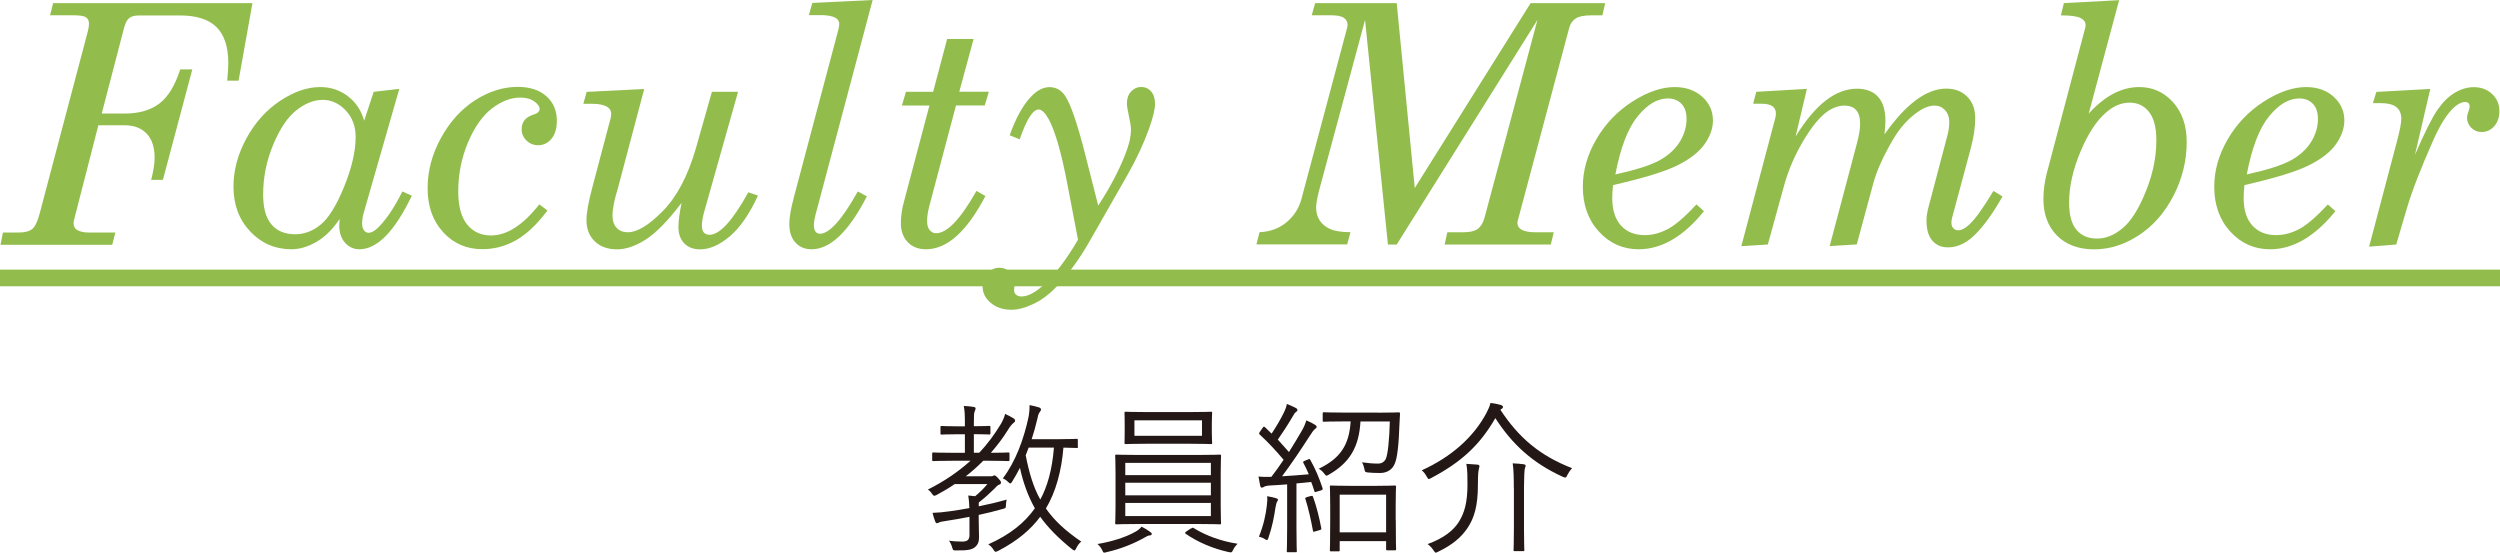 <?xml version="1.0" encoding="UTF-8"?><svg id="_レイヤー_2" xmlns="http://www.w3.org/2000/svg" viewBox="0 0 289.75 64.04"><defs><style>.cls-1{fill:#231815;}.cls-2{fill:#92bd4d;}</style></defs><g id="font"><g><path class="cls-2" d="m6.17.36h23.09l-1.61,8.99h-1.32c.09-.87.13-1.54.13-2.02,0-1.9-.46-3.3-1.38-4.2s-2.33-1.34-4.23-1.34h-4.7c-.53,0-.92.1-1.17.3-.25.2-.44.55-.58,1.06l-2.61,10.01h2.67c1.65,0,2.99-.39,4.01-1.16,1.02-.78,1.82-2.1,2.42-3.96h1.4l-3.41,12.81h-1.36c.26-1.01.4-1.87.4-2.57,0-1.22-.31-2.16-.93-2.8s-1.46-.96-2.53-.96h-3.06l-2.83,11.01c-.03.1-.04.21-.04.34,0,.33.11.57.34.74.34.23.81.34,1.4.34h3.1l-.36,1.42H.06l.28-1.42h1.78c.76,0,1.3-.14,1.63-.42s.62-.9.87-1.87L10.18,3.63c.09-.3.13-.6.13-.89,0-.34-.12-.59-.35-.74s-.73-.23-1.49-.23h-2.67l.36-1.42Z"/><path class="cls-2" d="m39.36,25.37c-.76,1.16-1.63,2.04-2.63,2.63-1,.59-1.98.89-2.95.89-1.88,0-3.47-.68-4.77-2.05s-1.95-3.11-1.95-5.21c0-1.92.51-3.79,1.52-5.63s2.32-3.28,3.91-4.33c1.59-1.05,3.13-1.58,4.63-1.58,1.21,0,2.28.36,3.21,1.07.93.71,1.55,1.66,1.88,2.83l1.1-3.35,2.97-.34-4.14,14.42c-.11.39-.17.78-.17,1.17,0,.35.07.62.22.81.14.19.32.28.52.28.38,0,.81-.26,1.29-.78.93-1,1.81-2.33,2.63-4.01l1.1.49c-1.98,4.14-4.01,6.21-6.08,6.21-.67,0-1.22-.26-1.67-.77s-.66-1.17-.66-1.98l.04-.77Zm-1.99-13.79c-1,0-2,.4-3.02,1.2-1.02.8-1.91,2.13-2.69,4s-1.16,3.79-1.16,5.77c0,1.56.32,2.72.97,3.47.64.75,1.56,1.13,2.74,1.13,1.06,0,2.05-.37,2.96-1.12.91-.74,1.82-2.2,2.71-4.38s1.34-4.11,1.34-5.8c0-1.21-.38-2.23-1.15-3.05-.77-.82-1.67-1.23-2.7-1.23Z"/><path class="cls-2" d="m62.5,23.68l.95.72c-1.21,1.61-2.43,2.76-3.65,3.45-1.22.69-2.52,1.03-3.9,1.03-1.82,0-3.33-.65-4.53-1.96-1.21-1.31-1.81-3.01-1.81-5.12,0-1.98.51-3.91,1.54-5.8,1.03-1.88,2.35-3.34,3.96-4.38,1.61-1.03,3.26-1.55,4.94-1.55,1.41,0,2.52.36,3.33,1.09.81.72,1.21,1.67,1.21,2.83,0,.9-.21,1.59-.62,2.09s-.93.75-1.55.75c-.53,0-.98-.18-1.35-.54s-.56-.79-.56-1.3c0-.86.45-1.42,1.36-1.7.48-.15.72-.37.72-.66s-.21-.58-.63-.88c-.42-.3-.96-.44-1.62-.44-1.08,0-2.17.42-3.26,1.25-1.09.83-2.02,2.14-2.78,3.93-.76,1.79-1.14,3.7-1.14,5.71,0,1.71.35,2.99,1.04,3.83.69.84,1.61,1.26,2.76,1.26,1.84,0,3.71-1.2,5.6-3.61Z"/><path class="cls-2" d="m74.67,10.29l-3.07,11.58c-.4,1.29-.61,2.33-.61,3.14,0,.59.16,1.06.48,1.4.32.34.75.51,1.29.51,1.09,0,2.45-.82,4.07-2.47,1.62-1.65,2.9-4.07,3.82-7.25l1.86-6.56h3.03l-3.93,13.93c-.18.62-.26,1.15-.26,1.61,0,.34.08.6.23.77s.37.26.66.26c1.18,0,2.67-1.64,4.49-4.92l1.12.38c-1.01,2.18-2.11,3.76-3.3,4.75s-2.32,1.48-3.4,1.48c-.78,0-1.39-.23-1.84-.69-.45-.46-.68-1.09-.68-1.9,0-.67.12-1.6.36-2.79-1.57,2.06-2.94,3.47-4.13,4.23-1.18.76-2.3,1.15-3.36,1.15s-1.94-.31-2.58-.94-.95-1.44-.95-2.45c0-.83.22-2.08.67-3.75l2.11-7.98c.06-.2.09-.39.09-.58,0-.34-.15-.61-.45-.8-.4-.25-.98-.37-1.74-.37h-1.04l.38-1.38,6.69-.34Z"/><path class="cls-2" d="m94.14.34l7-.34-6.45,24.25c-.24.83-.36,1.42-.36,1.8s.06.63.19.79c.13.17.29.25.51.25,1.09,0,2.56-1.63,4.39-4.9l1.05.57c-2.1,4.09-4.24,6.13-6.41,6.13-.77,0-1.4-.26-1.87-.78-.48-.52-.71-1.24-.71-2.16,0-.71.17-1.71.51-3.01l5.19-19.56c.06-.25.09-.45.09-.59,0-.31-.14-.54-.42-.71-.37-.22-.95-.33-1.74-.33h-1.36l.4-1.42Z"/><path class="cls-2" d="m109.76,4.52h3.08l-1.66,6.11h3.43l-.48,1.59h-3.33l-3.09,11.65c-.17.66-.26,1.24-.26,1.73s.1.83.3,1.07c.2.24.45.36.74.36,1.28,0,2.83-1.63,4.68-4.9l1.04.59c-2.15,4.11-4.44,6.17-6.88,6.17-.91,0-1.62-.28-2.14-.84-.52-.56-.78-1.29-.78-2.18,0-.77.11-1.58.34-2.43l2.97-11.21h-3.19l.47-1.59h3.15l1.62-6.11Z"/><path class="cls-2" d="m127.28,23.83c1.31-1.99,2.33-3.92,3.08-5.79.48-1.17.72-2.18.72-3.01,0-.35-.09-.91-.26-1.68-.14-.62-.21-1.08-.21-1.4,0-.54.16-.99.48-1.34.32-.35.71-.53,1.16-.53.48,0,.87.17,1.17.52s.45.83.45,1.45-.23,1.54-.68,2.82c-.62,1.74-1.46,3.55-2.53,5.43l-4.45,7.79c-1,1.75-2.14,3.35-3.44,4.8-.95,1.05-1.91,1.81-2.9,2.29s-1.87.72-2.64.72c-.96,0-1.76-.26-2.39-.79-.64-.53-.96-1.17-.96-1.91,0-.61.2-1.12.59-1.54.39-.42.84-.63,1.36-.63.48,0,.89.17,1.24.52s.52.75.52,1.2l-.04.66-.02.23c0,.21.08.38.23.51.15.14.36.21.62.21.71,0,1.51-.4,2.41-1.19,1.39-1.22,2.77-3.02,4.15-5.39l-1.23-6.43c-.69-3.62-1.41-6.12-2.14-7.49-.43-.78-.83-1.17-1.19-1.17-.67,0-1.4,1.15-2.2,3.46l-1.16-.47c.72-2.02,1.55-3.52,2.5-4.5.68-.72,1.39-1.08,2.12-1.08s1.36.33,1.8,1c.64.95,1.41,3.16,2.3,6.66l1.55,6.09Z"/><path class="cls-2" d="m152.43.36h9.45l2.09,21.43L177.4.36h8.64l-.32,1.42h-1.32c-.81,0-1.4.12-1.77.36-.37.24-.62.59-.75,1.06l-5.95,22.3c-.04.11-.06.23-.06.34,0,.32.14.56.42.74.35.23.9.34,1.65.34h2.14l-.34,1.42h-12.31l.32-1.42h1.85c.76,0,1.31-.13,1.67-.39.36-.26.62-.7.79-1.31l6.13-22.91-16.31,26.03h-1.02l-2.65-26.03-5.25,19.48c-.28,1.03-.42,1.78-.42,2.25,0,.59.14,1.1.42,1.52.28.42.68.75,1.22.99.54.24,1.31.36,2.34.36l-.38,1.42h-10.52l.36-1.42c1.22-.05,2.27-.43,3.13-1.15.86-.72,1.44-1.62,1.73-2.71l5.3-19.86c.03-.11.04-.23.04-.34,0-.33-.15-.59-.44-.79s-.81-.29-1.57-.29h-2.14l.4-1.42Z"/><path class="cls-2" d="m186.95,21.45c-.06.59-.09,1.09-.09,1.5,0,1.39.34,2.45,1.01,3.19.67.74,1.59,1.11,2.75,1.11.91,0,1.8-.24,2.69-.71.88-.47,1.99-1.42,3.31-2.85l.87.79c-2.38,2.94-4.91,4.41-7.57,4.41-1.82,0-3.35-.68-4.6-2.04-1.25-1.36-1.87-3.1-1.87-5.22,0-1.87.52-3.7,1.57-5.5,1.05-1.8,2.44-3.25,4.19-4.37,1.75-1.12,3.38-1.67,4.89-1.67,1.3,0,2.36.38,3.19,1.12.83.75,1.24,1.67,1.24,2.75,0,.92-.33,1.84-.97,2.75-.65.92-1.7,1.73-3.14,2.45-1.44.72-3.93,1.48-7.46,2.29Zm.26-1.23c2.41-.53,4.12-1.08,5.15-1.65,1.02-.57,1.79-1.28,2.32-2.12.52-.85.79-1.74.79-2.67,0-.75-.19-1.33-.58-1.74s-.91-.63-1.58-.63c-1.21,0-2.38.69-3.51,2.08-1.13,1.38-1.99,3.63-2.58,6.74Z"/><path class="cls-2" d="m218.38,15.62c1.25-1.78,2.47-3.12,3.67-4.01,1.2-.89,2.37-1.34,3.51-1.34,1.01,0,1.82.31,2.44.93.62.62.93,1.45.93,2.49s-.17,2.2-.5,3.43l-2.17,8.08c-.06.2-.09.41-.09.63,0,.25.07.46.22.62.15.16.33.24.56.24.39,0,.84-.23,1.33-.7.68-.64,1.6-1.93,2.76-3.86l1.05.64c-1.28,2.26-2.49,3.87-3.64,4.84-.86.71-1.75,1.06-2.69,1.06-.76,0-1.36-.26-1.81-.79-.45-.52-.67-1.3-.67-2.34,0-.4.06-.83.17-1.29l2.23-8.46c.16-.55.24-1.1.24-1.63,0-.57-.16-1.03-.49-1.39s-.73-.53-1.22-.53c-.6,0-1.26.25-1.98.76-1.09.77-2.01,1.8-2.78,3.09-1.17,1.98-1.96,3.73-2.36,5.25l-1.89,6.99-3.14.19,3.14-11.84c.26-.97.39-1.74.39-2.29,0-.74-.15-1.28-.46-1.63-.31-.35-.75-.52-1.33-.52-.68,0-1.35.23-2.01.68-.88.63-1.81,1.76-2.78,3.39s-1.71,3.33-2.21,5.11l-1.91,6.92-3.07.19,3.93-14.83c.05-.19.08-.37.08-.54,0-.36-.13-.64-.39-.84-.26-.2-.71-.3-1.33-.3h-.92l.36-1.38,5.87-.34-1.31,5.52c2.26-3.69,4.63-5.54,7.11-5.54,1.05,0,1.87.31,2.44.93.57.62.86,1.55.86,2.78,0,.42-.04.97-.11,1.64Z"/><path class="cls-2" d="m245.61,0l-3.53,13.17c1.86-2.06,3.81-3.08,5.86-3.08,1.56,0,2.86.59,3.92,1.76,1.05,1.17,1.58,2.71,1.58,4.6,0,2.19-.52,4.28-1.54,6.25s-2.37,3.5-4.03,4.58-3.38,1.62-5.16,1.62-3.25-.53-4.3-1.59c-1.05-1.06-1.58-2.47-1.58-4.24,0-1.02.14-2.04.41-3.06l4.42-16.72c.04-.13.06-.26.06-.38,0-.34-.19-.62-.58-.82s-1.14-.31-2.28-.31l.34-1.42,6.42-.34Zm1.18,11.9c-.93,0-1.83.38-2.7,1.14-1.11.95-2.1,2.47-2.97,4.55-.87,2.08-1.31,4.05-1.31,5.9,0,1.41.28,2.46.85,3.14s1.36,1.02,2.39,1.02,2-.4,2.97-1.21c.97-.81,1.86-2.22,2.68-4.25.82-2.02,1.22-4,1.22-5.93,0-1.48-.28-2.57-.85-3.29-.57-.72-1.33-1.08-2.28-1.08Z"/><path class="cls-2" d="m260.13,21.45c-.06.59-.09,1.09-.09,1.5,0,1.39.34,2.45,1.01,3.19.67.74,1.59,1.11,2.75,1.11.91,0,1.8-.24,2.69-.71.88-.47,1.99-1.42,3.31-2.85l.87.79c-2.38,2.94-4.91,4.41-7.57,4.41-1.82,0-3.35-.68-4.6-2.04-1.25-1.36-1.87-3.1-1.87-5.22,0-1.87.52-3.7,1.57-5.5,1.05-1.8,2.44-3.25,4.19-4.37,1.75-1.12,3.38-1.67,4.89-1.67,1.3,0,2.36.38,3.19,1.12.83.75,1.24,1.67,1.24,2.75,0,.92-.33,1.84-.97,2.75-.65.92-1.7,1.73-3.14,2.45-1.44.72-3.93,1.48-7.46,2.29Zm.26-1.23c2.41-.53,4.12-1.08,5.15-1.65,1.02-.57,1.79-1.28,2.32-2.12.52-.85.79-1.74.79-2.67,0-.75-.19-1.33-.58-1.74s-.91-.63-1.58-.63c-1.21,0-2.38.69-3.51,2.08-1.13,1.38-1.99,3.63-2.58,6.74Z"/><path class="cls-2" d="m277.72,28.34l-3.14.25,3.21-12.14c.35-1.3.52-2.19.52-2.67,0-.61-.19-1.06-.58-1.37-.38-.31-1.01-.46-1.88-.46h-.83l.4-1.3,6.25-.34-1.78,7.64c1.13-2.61,2.01-4.36,2.64-5.26s1.3-1.55,2.03-1.97c.73-.42,1.45-.62,2.15-.62.85,0,1.55.26,2.12.79.57.53.85,1.19.85,1.97,0,.73-.2,1.32-.6,1.77-.4.45-.89.67-1.47.67-.47,0-.86-.16-1.19-.49s-.49-.72-.49-1.19c0-.19.06-.45.19-.78.08-.2.11-.37.11-.49,0-.18-.04-.31-.13-.4-.09-.09-.23-.13-.42-.13-.34,0-.73.18-1.17.55-.83.72-1.65,1.99-2.46,3.8-1.46,3.29-2.5,5.96-3.1,8l-1.23,4.18Z"/><path class="cls-2" d="m0,33.18v-1.93h289.75v1.93H0Z"/><path class="cls-1" d="m113.47,52.49c.99-1.03,1.82-2.17,2.55-3.38.19-.34.4-.78.47-1.14.32.15.7.34.97.51.15.09.19.19.19.28,0,.08-.02.13-.13.21-.27.21-.49.51-.72.89-.55.89-1.22,1.77-1.96,2.62,1.39,0,1.9-.04,1.99-.04.15,0,.17.02.17.15v.7c0,.13-.02.15-.17.15-.09,0-.66-.04-2.36-.04h-.51c-.63.63-1.29,1.24-2.03,1.8h2.87c.15,0,.23,0,.32-.06.04-.02.09-.04.15-.04.08,0,.19.08.4.3.29.32.34.4.34.53,0,.11-.04.17-.17.23-.17.06-.25.11-.59.48-.61.59-1.03.99-1.79,1.58-.04.13-.02.29-.02.46,1.06-.21,2.18-.47,3.23-.78-.04.19-.08.42-.08.63-.02.38-.02.36-.42.47-.85.25-1.79.47-2.74.68v.42c0,.95.04,1.58.04,2.15,0,.53-.11.86-.49,1.18-.4.3-.89.38-2.15.36-.36,0-.36.02-.46-.3-.09-.34-.23-.61-.38-.82.47.06.95.1,1.5.1s.87-.15.87-.74v-2.13c-.93.19-1.84.34-2.74.48-.4.06-.7.11-.78.17-.08.06-.15.09-.23.09-.09,0-.15-.04-.21-.17-.13-.34-.23-.67-.32-1.03.67-.02,1.29-.08,2.05-.19.61-.08,1.39-.21,2.22-.36-.02-.59-.06-1.04-.13-1.46l.8.08c.57-.47,1.03-.93,1.42-1.41h-3.78c-.67.46-1.37.87-2.11,1.27-.13.06-.21.09-.27.09-.09,0-.15-.08-.28-.25-.13-.21-.29-.36-.46-.47,1.94-.97,3.55-2.09,4.94-3.34h-1.9c-1.73,0-2.3.04-2.39.04-.13,0-.15-.02-.15-.15v-.7c0-.13.02-.15.15-.15.09,0,.67.04,2.39.04h1.25v-2.15h-.84c-1.33,0-1.75.04-1.84.04-.13,0-.15-.02-.15-.15v-.7c0-.13.02-.15.15-.15.1,0,.51.04,1.84.04h.84v-.19c0-1.1-.02-1.63-.13-2.17.46.02.84.06,1.14.11.15.02.23.1.23.15,0,.15-.06.25-.11.38-.08.19-.09.51-.09,1.5v.21c1.25,0,1.67-.04,1.77-.04.13,0,.15.02.15.15v.7c0,.13-.02.15-.15.15-.09,0-.51-.04-1.77-.04v2.15h.57Zm11.47-.72c0,.13-.02.15-.15.15-.09,0-.47-.02-1.54-.04-.21,2.66-.89,5.17-2.03,7.05.93,1.35,2.24,2.58,4.1,3.84-.23.17-.42.44-.57.74-.09.19-.15.29-.23.29-.06,0-.13-.06-.27-.15-1.65-1.33-2.81-2.53-3.69-3.76-1.1,1.48-2.6,2.77-4.86,3.95-.15.08-.25.11-.3.11-.09,0-.13-.06-.25-.23-.17-.29-.36-.46-.61-.63,2.55-1.14,4.24-2.53,5.4-4.18-.8-1.42-1.37-3.02-1.73-4.69-.27.53-.57,1.06-.89,1.58-.09.15-.15.23-.23.23-.06,0-.13-.06-.27-.19-.19-.19-.4-.32-.59-.4,1.52-2.01,2.43-4.6,2.96-7.03.08-.4.15-.95.13-1.46.42.08.82.17,1.1.27.13.04.23.13.23.23,0,.11-.04.17-.15.32-.15.17-.21.46-.3.89-.17.72-.38,1.48-.63,2.24h3.15c1.5,0,1.96-.04,2.05-.04.13,0,.15.02.15.15v.76Zm-5.72.11l-.34.89c.4,2.05.89,3.7,1.69,5.13.78-1.44,1.37-3.36,1.58-6.02h-2.92Z"/><path class="cls-1" d="m133.23,62.05c-.15.02-.32.11-.57.25-1.1.63-2.68,1.31-4.39,1.69-.13.04-.23.06-.29.06-.11,0-.15-.08-.25-.32-.13-.27-.34-.51-.53-.68,1.65-.27,3.32-.8,4.39-1.42.25-.13.49-.32.72-.59.38.19.72.4.97.59.13.09.21.15.21.27,0,.09-.1.15-.27.17Zm8.25-3.44c0,1.41.04,1.94.04,2.01,0,.13-.02.15-.15.15-.09,0-.78-.04-2.7-.04h-6.55c-1.92,0-2.6.04-2.7.04-.15,0-.17-.02-.17-.15,0-.09.04-.61.04-2.01v-3.74c0-1.44-.04-1.94-.04-2.03,0-.13.02-.15.17-.15.1,0,.78.04,2.7.04h6.55c1.92,0,2.6-.04,2.7-.04.13,0,.15.02.15.15,0,.1-.04.59-.04,2.03v3.74Zm-1.03-8.49c0,.84.04,1.1.04,1.2,0,.13-.02.15-.15.15-.11,0-.72-.04-2.55-.04h-4.77c-1.82,0-2.45.04-2.56.04s-.13-.02-.13-.15c0-.09.02-.36.02-1.2v-1.03c0-.85-.02-1.12-.02-1.22,0-.13.02-.15.13-.15s.74.04,2.56.04h4.77c1.82,0,2.43-.04,2.55-.04.13,0,.15.02.15.15,0,.09-.04.36-.04,1.22v1.03Zm-.11,3.53h-9.92v1.42h9.92v-1.42Zm0,2.3h-9.92v1.46h9.92v-1.46Zm0,2.34h-9.92v1.52h9.92v-1.52Zm-1.03-9.57h-7.83v1.79h7.83v-1.79Zm-1.27,12.54c.17-.11.19-.13.3-.06,1.41.87,3.15,1.52,5.09,1.82-.19.19-.4.46-.51.7-.11.25-.17.3-.28.3-.06,0-.15-.02-.27-.04-1.79-.4-3.55-1.14-4.94-2.11-.13-.09-.11-.13.09-.29l.51-.34Z"/><path class="cls-1" d="m151.55,53.27c.23-.1.25-.1.32.04.61,1.08,1.03,2.11,1.41,3.25.04.15.04.21-.21.29l-.44.13c-.23.08-.27.08-.3-.08-.11-.36-.23-.7-.36-1.04l-1.71.17v5.07c0,2.07.04,2.68.04,2.77,0,.13-.02.13-.15.13h-.86c-.13,0-.15,0-.15-.13,0-.11.04-.7.04-2.77v-4.96c-.7.06-1.39.09-2.01.13-.42.02-.61.11-.7.17-.06.04-.15.08-.23.08-.09,0-.15-.09-.19-.25l-.19-1.04c.44.04.8.06,1.24.04h.25c.51-.65.97-1.31,1.42-1.98-.89-1.06-1.75-1.99-2.75-2.91-.13-.11-.11-.17.02-.36l.29-.42c.13-.19.17-.19.29-.08l.76.74c.51-.78.99-1.56,1.39-2.38.23-.47.32-.74.38-1.06.34.13.72.3,1.03.46.15.08.19.15.19.25s-.06.15-.15.21c-.13.09-.21.19-.32.4-.67,1.14-1.18,1.92-1.8,2.81l1.29,1.44c.49-.78.97-1.56,1.44-2.38.29-.49.46-.89.57-1.29.4.17.74.34,1.01.51.13.08.19.15.19.23,0,.11-.06.17-.17.25-.19.13-.34.36-.67.87-1.06,1.65-2.13,3.23-3.17,4.62.99-.06,2.01-.13,3.1-.23-.19-.46-.4-.89-.63-1.33-.06-.11-.04-.15.19-.25l.34-.13Zm-3.53,4.86c-.06.09-.13.34-.19.68-.15,1.03-.38,2.26-.82,3.53-.06.19-.1.25-.17.25-.06,0-.13-.04-.25-.11-.23-.15-.46-.23-.68-.28.55-1.37.8-2.58.91-3.57.06-.46.08-.76.04-1.12.36.06.8.15.97.21.19.06.29.11.29.19s-.06.15-.09.23Zm3.89-.63c.19-.06.21-.04.27.09.38.99.76,2.55.95,3.59.04.17.02.19-.21.27l-.46.13c-.23.08-.27.08-.29-.08-.21-1.16-.55-2.68-.87-3.65-.06-.15-.02-.17.21-.25l.4-.11Zm7.77-9.67c1.75,0,2.32-.04,2.43-.04.13,0,.15.04.15.19-.02.38-.04.76-.06,1.14-.08,2.39-.25,4.01-.57,4.67-.29.68-.93,1.03-1.67,1.03-.55,0-1.01-.02-1.41-.06-.36-.04-.36-.08-.42-.44-.06-.25-.15-.53-.27-.74.65.1,1.27.15,1.84.15.47,0,.72-.21.89-.49.27-.49.44-2.41.49-4.39h-3.4c-.17,2.96-1.24,4.77-3.65,6.15-.13.08-.21.13-.29.13s-.13-.08-.27-.25c-.19-.25-.4-.44-.63-.55,2.36-1.14,3.53-2.6,3.7-5.49h-.7c-1.71,0-2.28.04-2.39.04-.13,0-.15-.02-.15-.15v-.78c0-.15.02-.17.15-.17.11,0,.68.04,2.39.04h3.8Zm2.09,12.42c0,2.83.04,3.29.04,3.38,0,.13-.02.15-.17.15h-.84c-.13,0-.15-.02-.15-.15v-.91h-5.38v1.03c0,.13-.02.15-.15.15h-.84c-.13,0-.15-.02-.15-.15,0-.09.04-.57.04-3.44v-1.63c0-1.65-.04-2.17-.04-2.26,0-.13.02-.15.15-.15.11,0,.65.04,2.24.04h2.89c1.58,0,2.13-.04,2.22-.04.15,0,.17.02.17.15,0,.09-.04.61-.04,2v1.84Zm-1.12-2.92h-5.38v4.37h5.38v-4.37Z"/><path class="cls-1" d="m181.66,55.06c-.11.21-.15.29-.25.29-.06,0-.15-.04-.29-.09-3.55-1.62-5.89-3.82-7.81-6.8-1.82,3.17-4.01,5.13-7.41,6.93-.15.08-.23.13-.3.13s-.13-.09-.25-.29c-.17-.32-.34-.53-.57-.72,3.44-1.56,6.02-3.86,7.5-6.65.25-.48.36-.74.47-1.16.46.06.78.11,1.18.23.17.06.27.13.27.25,0,.06-.04.13-.13.19-.08.04-.13.08-.17.13,2.11,3.21,4.54,5.3,8.3,6.76-.21.23-.38.48-.55.8Zm-10.26-.68c-.06.21-.11.59-.11,1.79,0,2.53-.44,3.88-1.22,5.05-.72,1.06-1.75,1.94-3.38,2.72-.13.08-.23.11-.29.11-.09,0-.13-.1-.27-.29-.15-.23-.4-.51-.67-.7,1.84-.67,2.98-1.56,3.61-2.56.65-1.03,1.01-2.24,1.01-4.35,0-.89,0-1.69-.13-2.39.44.02.93.06,1.29.09.13.02.23.08.23.17,0,.11-.04.19-.08.36Zm4.05,2.15c0-1.12-.02-2.13-.13-2.83.49.02.95.06,1.29.11.11.02.21.06.21.17,0,.1-.08.25-.1.36-.04.19-.09,1.12-.09,2.17v4.81c0,1.62.04,2.32.04,2.43s-.02.13-.15.13h-.95c-.13,0-.15-.02-.15-.13s.04-.82.04-2.43v-4.79Z"/></g></g></svg>